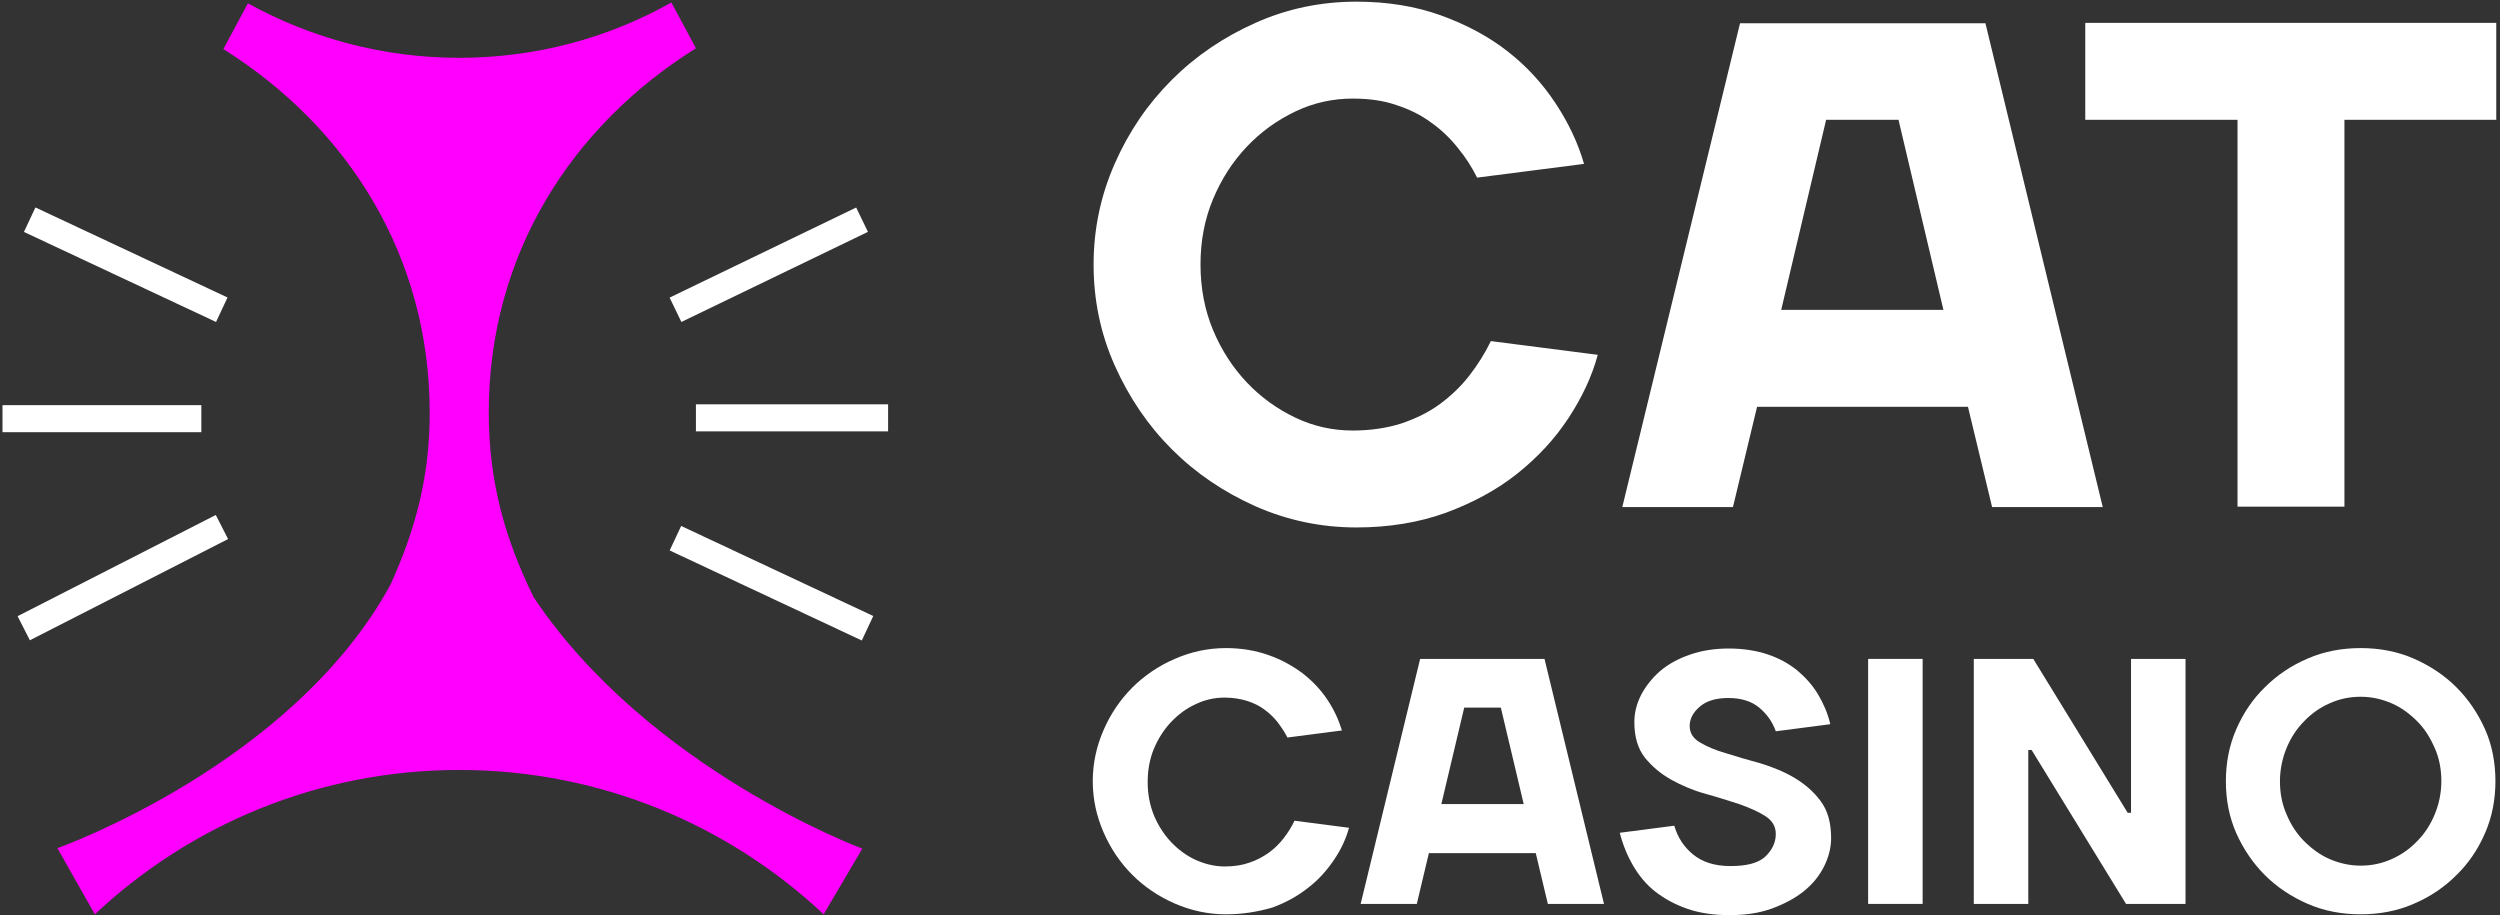 <svg width="601" height="220" viewBox="0 0 601 220" fill="none" xmlns="http://www.w3.org/2000/svg">
<rect x="0" y="0" width="601" height="220" fill="#333333" stroke="none"/>
<style>
    :root {
        --c-whisker: #fff;
    }

    .wlc-body--theme-alt {
        --c-whisker: #fff;
    }

    .dynamic-color {
        fill: #fff;
    }

    .whisker {
        fill: #fff;
    }
</style>
<path d="M128.3 143.6C121.4 129.5 117.5 115.9 117.5 99.1C117.5 61.2 137.4 30.3 167.3 11.6L161.4 0.6C146.3 9.1 128.9 13.9 110.4 13.9C92 13.9 74.6 9.1 59.6 0.8L53.7 11.8C83.5 30.5 103.3 61.4 103.3 99.2C103.3 114.7 99.9 127.2 93.9 140.5C70.3 183.9 13.8 203.9 13.8 203.9L22.8 219.8C45.7 198.3 76.5 185.1 110.4 185.1C144.3 185.1 175.1 198.3 198 219.8L207.3 204C207.2 204 155.9 184.9 128.3 143.6Z" fill="#FF00FF"></path>
<g class="dynamic-color">
    <path d="M326.1 126.8C317.6 126.8 309.5 125.1 301.8 121.7C294.2 118.3 287.5 113.8 281.7 108C275.9 102.2 271.4 95.5 268 87.9C264.6 80.3 262.9 72.2 262.9 63.6C262.9 55.1 264.6 47 268 39.3C271.4 31.6 275.9 25 281.7 19.2C287.5 13.4 294.2 8.9 301.8 5.5C309.4 2.1 317.5 0.4 326.1 0.4C333.5 0.4 340.3 1.5 346.4 3.7C352.5 5.9 357.9 8.8 362.5 12.4C367.1 16 370.9 20.2 374 24.9C377.1 29.6 379.4 34.5 380.8 39.4L355.1 42.7C353.9 40.3 352.4 37.9 350.5 35.6C348.7 33.3 346.5 31.2 344.1 29.5C341.7 27.7 338.9 26.3 335.8 25.3C332.7 24.2 329.2 23.7 325.2 23.7C320.4 23.7 315.8 24.7 311.4 26.8C307 28.9 303.1 31.7 299.7 35.3C296.3 38.9 293.6 43.1 291.6 47.9C289.6 52.7 288.6 57.9 288.6 63.6C288.6 69.2 289.6 74.5 291.6 79.3C293.6 84.1 296.3 88.3 299.7 91.9C303.1 95.5 307 98.3 311.4 100.4C315.8 102.5 320.4 103.5 325.2 103.5C329.5 103.5 333.4 102.9 336.9 101.8C340.4 100.6 343.5 99.1 346.2 97.1C348.9 95.1 351.3 92.8 353.3 90.2C355.3 87.6 357 84.9 358.4 82L384.1 85.3C382.7 90.5 380.3 95.6 377 100.6C373.7 105.6 369.6 110 364.7 113.9C359.8 117.8 354 120.9 347.5 123.3C341.1 125.6 333.9 126.8 326.1 126.8Z"></path>
    <path d="M418.3 5.6H477.3L505.5 121.9H478.9L473.1 97.8H422.4L416.6 121.9H390L418.3 5.6ZM428.2 74.5H467.2L456.4 28.8H439L428.2 74.5Z"></path>
    <path d="M501.3 28.8V5.5H600.1V28.8H563.6V121.8H537.9V28.8H501.3Z"></path>
    <path d="M294.7 219.8C290.4 219.8 286.3 218.9 282.4 217.2C278.5 215.5 275.1 213.2 272.2 210.3C269.3 207.4 267 204 265.3 200.1C263.6 196.2 262.7 192.1 262.7 187.8C262.7 183.5 263.6 179.4 265.3 175.5C267 171.6 269.3 168.2 272.2 165.3C275.1 162.4 278.5 160.1 282.4 158.4C286.3 156.7 290.4 155.8 294.7 155.8C298.5 155.8 301.9 156.4 305 157.5C308.1 158.6 310.8 160.1 313.2 161.9C315.5 163.7 317.5 165.8 319.1 168.2C320.7 170.6 321.8 173 322.6 175.6L309.5 177.3C308.9 176.1 308.1 174.9 307.2 173.7C306.3 172.5 305.2 171.5 304 170.6C302.8 169.7 301.4 169 299.8 168.5C298.2 168 296.4 167.7 294.4 167.7C292 167.7 289.7 168.2 287.4 169.3C285.2 170.3 283.2 171.8 281.5 173.6C279.8 175.4 278.4 177.6 277.4 180C276.4 182.4 275.9 185.1 275.9 188C275.9 190.9 276.4 193.5 277.4 196C278.4 198.4 279.8 200.6 281.5 202.4C283.2 204.2 285.2 205.7 287.4 206.7C289.6 207.7 292 208.3 294.4 208.3C296.6 208.3 298.6 208 300.3 207.4C302.1 206.8 303.6 206 305 205C306.4 204 307.6 202.8 308.6 201.5C309.6 200.2 310.5 198.8 311.2 197.3L324.3 199C323.6 201.6 322.4 204.2 320.7 206.7C319 209.2 317 211.5 314.5 213.4C312 215.4 309.1 217 305.8 218.2C302.3 219.2 298.7 219.8 294.7 219.8Z"></path>
    <path d="M341.4 158.4H371.3L385.6 217.3H372.1L369.2 205.1H343.5L340.6 217.3H327.1L341.4 158.4ZM346.5 193.3H366.3L360.8 170.1H352L346.5 193.3Z"></path>
    <path d="M426.9 200.5C426.9 198.7 426.1 197.3 424.4 196.2C422.7 195.1 420.6 194.2 418.1 193.3C415.6 192.5 412.8 191.6 409.9 190.8C407 190 404.2 188.8 401.7 187.4C399.2 186 397.1 184.2 395.4 182.1C393.7 179.9 392.9 177.1 392.9 173.6C392.9 171.4 393.4 169.3 394.5 167.1C395.6 165 397.1 163.1 399 161.4C401 159.7 403.3 158.4 406.2 157.4C409 156.4 412.2 155.9 415.6 155.9C419 155.9 422.2 156.4 424.9 157.3C427.6 158.2 430 159.5 432.1 161.2C434.1 162.9 435.8 164.8 437.1 167C438.4 169.2 439.4 171.5 440 174.1L426.9 175.8C426.1 173.5 424.7 171.6 422.9 170.1C421.1 168.6 418.6 167.8 415.5 167.8C412.5 167.8 410.2 168.5 408.6 169.9C407 171.3 406.2 172.8 406.2 174.5C406.2 176.2 407 177.5 408.7 178.5C410.4 179.5 412.5 180.4 415 181.1C417.5 181.9 420.3 182.7 423.2 183.5C426.1 184.4 428.9 185.5 431.4 187C433.9 188.5 436 190.3 437.7 192.6C439.4 194.9 440.2 197.8 440.2 201.5C440.2 203.8 439.6 206.1 438.5 208.3C437.4 210.5 435.8 212.5 433.7 214.2C431.6 215.9 429 217.3 426 218.4C423 219.5 419.6 220 415.8 220C412 220 408.6 219.5 405.7 218.5C402.8 217.5 400.2 216.1 398 214.4C395.8 212.7 394 210.5 392.6 208.1C391.2 205.7 390.1 203 389.4 200.2L402.5 198.5C403.3 201.3 404.8 203.6 407 205.4C409.2 207.2 412.1 208.2 416 208.2C419.9 208.2 422.6 207.5 424.3 206C426 204.4 426.9 202.6 426.9 200.5Z"></path>
    <path d="M462.2 217.3H449.1V158.4H462.2V217.3Z"></path>
    <path d="M511.5 195.4H512.3V158.4H525.4V217.3H511.1L488.4 180.3H487.6V217.3H474.5V158.4H488.8L511.5 195.4Z"></path>
    <path d="M599.9 187.8C599.9 192.2 599.1 196.4 597.4 200.3C595.7 204.2 593.4 207.6 590.5 210.4C587.6 213.3 584.2 215.6 580.2 217.3C576.3 219 572 219.8 567.5 219.8C563 219.8 558.7 219 554.8 217.3C550.9 215.6 547.4 213.3 544.5 210.4C541.6 207.5 539.3 204.1 537.6 200.3C535.9 196.4 535.1 192.3 535.1 187.8C535.1 183.4 535.9 179.2 537.6 175.3C539.3 171.4 541.6 168 544.5 165.2C547.4 162.3 550.8 160 554.8 158.3C558.7 156.6 563 155.8 567.5 155.8C572 155.8 576.3 156.6 580.2 158.3C584.1 160 587.6 162.3 590.5 165.2C593.4 168.1 595.7 171.5 597.4 175.3C599.1 179.1 599.9 183.4 599.9 187.8ZM548.1 187.8C548.1 190.7 548.6 193.3 549.7 195.8C550.7 198.2 552.1 200.4 553.9 202.2C555.7 204 557.7 205.5 560 206.5C562.3 207.5 564.8 208.1 567.5 208.1C570.1 208.1 572.6 207.6 575 206.5C577.3 205.5 579.4 204 581.1 202.2C582.9 200.4 584.3 198.2 585.3 195.8C586.3 193.4 586.9 190.7 586.9 187.8C586.9 184.9 586.4 182.3 585.3 179.8C584.2 177.3 582.9 175.2 581.1 173.4C579.3 171.6 577.3 170.1 575 169.1C572.7 168.1 570.2 167.5 567.5 167.5C564.9 167.5 562.4 168 560 169.1C557.7 170.1 555.6 171.6 553.9 173.4C552.1 175.2 550.7 177.4 549.7 179.8C548.7 182.2 548.1 185 548.1 187.8Z"></path>
</g>
<g class="whisker">
    <path d="M51.875 123.8L4.228 148.131L7.184 153.92L54.831 129.588L51.875 123.8Z"></path>
    <path d="M48.4 97.4H0.6V103.9H48.4V97.4Z"></path>
    <path d="M8.515 49.871L5.756 55.756L51.937 77.401L54.695 71.515L8.515 49.871Z"></path>
    <path d="M205.821 49.888L160.976 71.546L163.803 77.399L208.648 55.741L205.821 49.888Z"></path>
    <path d="M213.5 97.2H167.3V103.7H213.5V97.2Z"></path>
    <path d="M163.753 126.443L160.995 132.329L207.175 153.973L209.934 148.087L163.753 126.443Z"></path>
</g>
</svg>